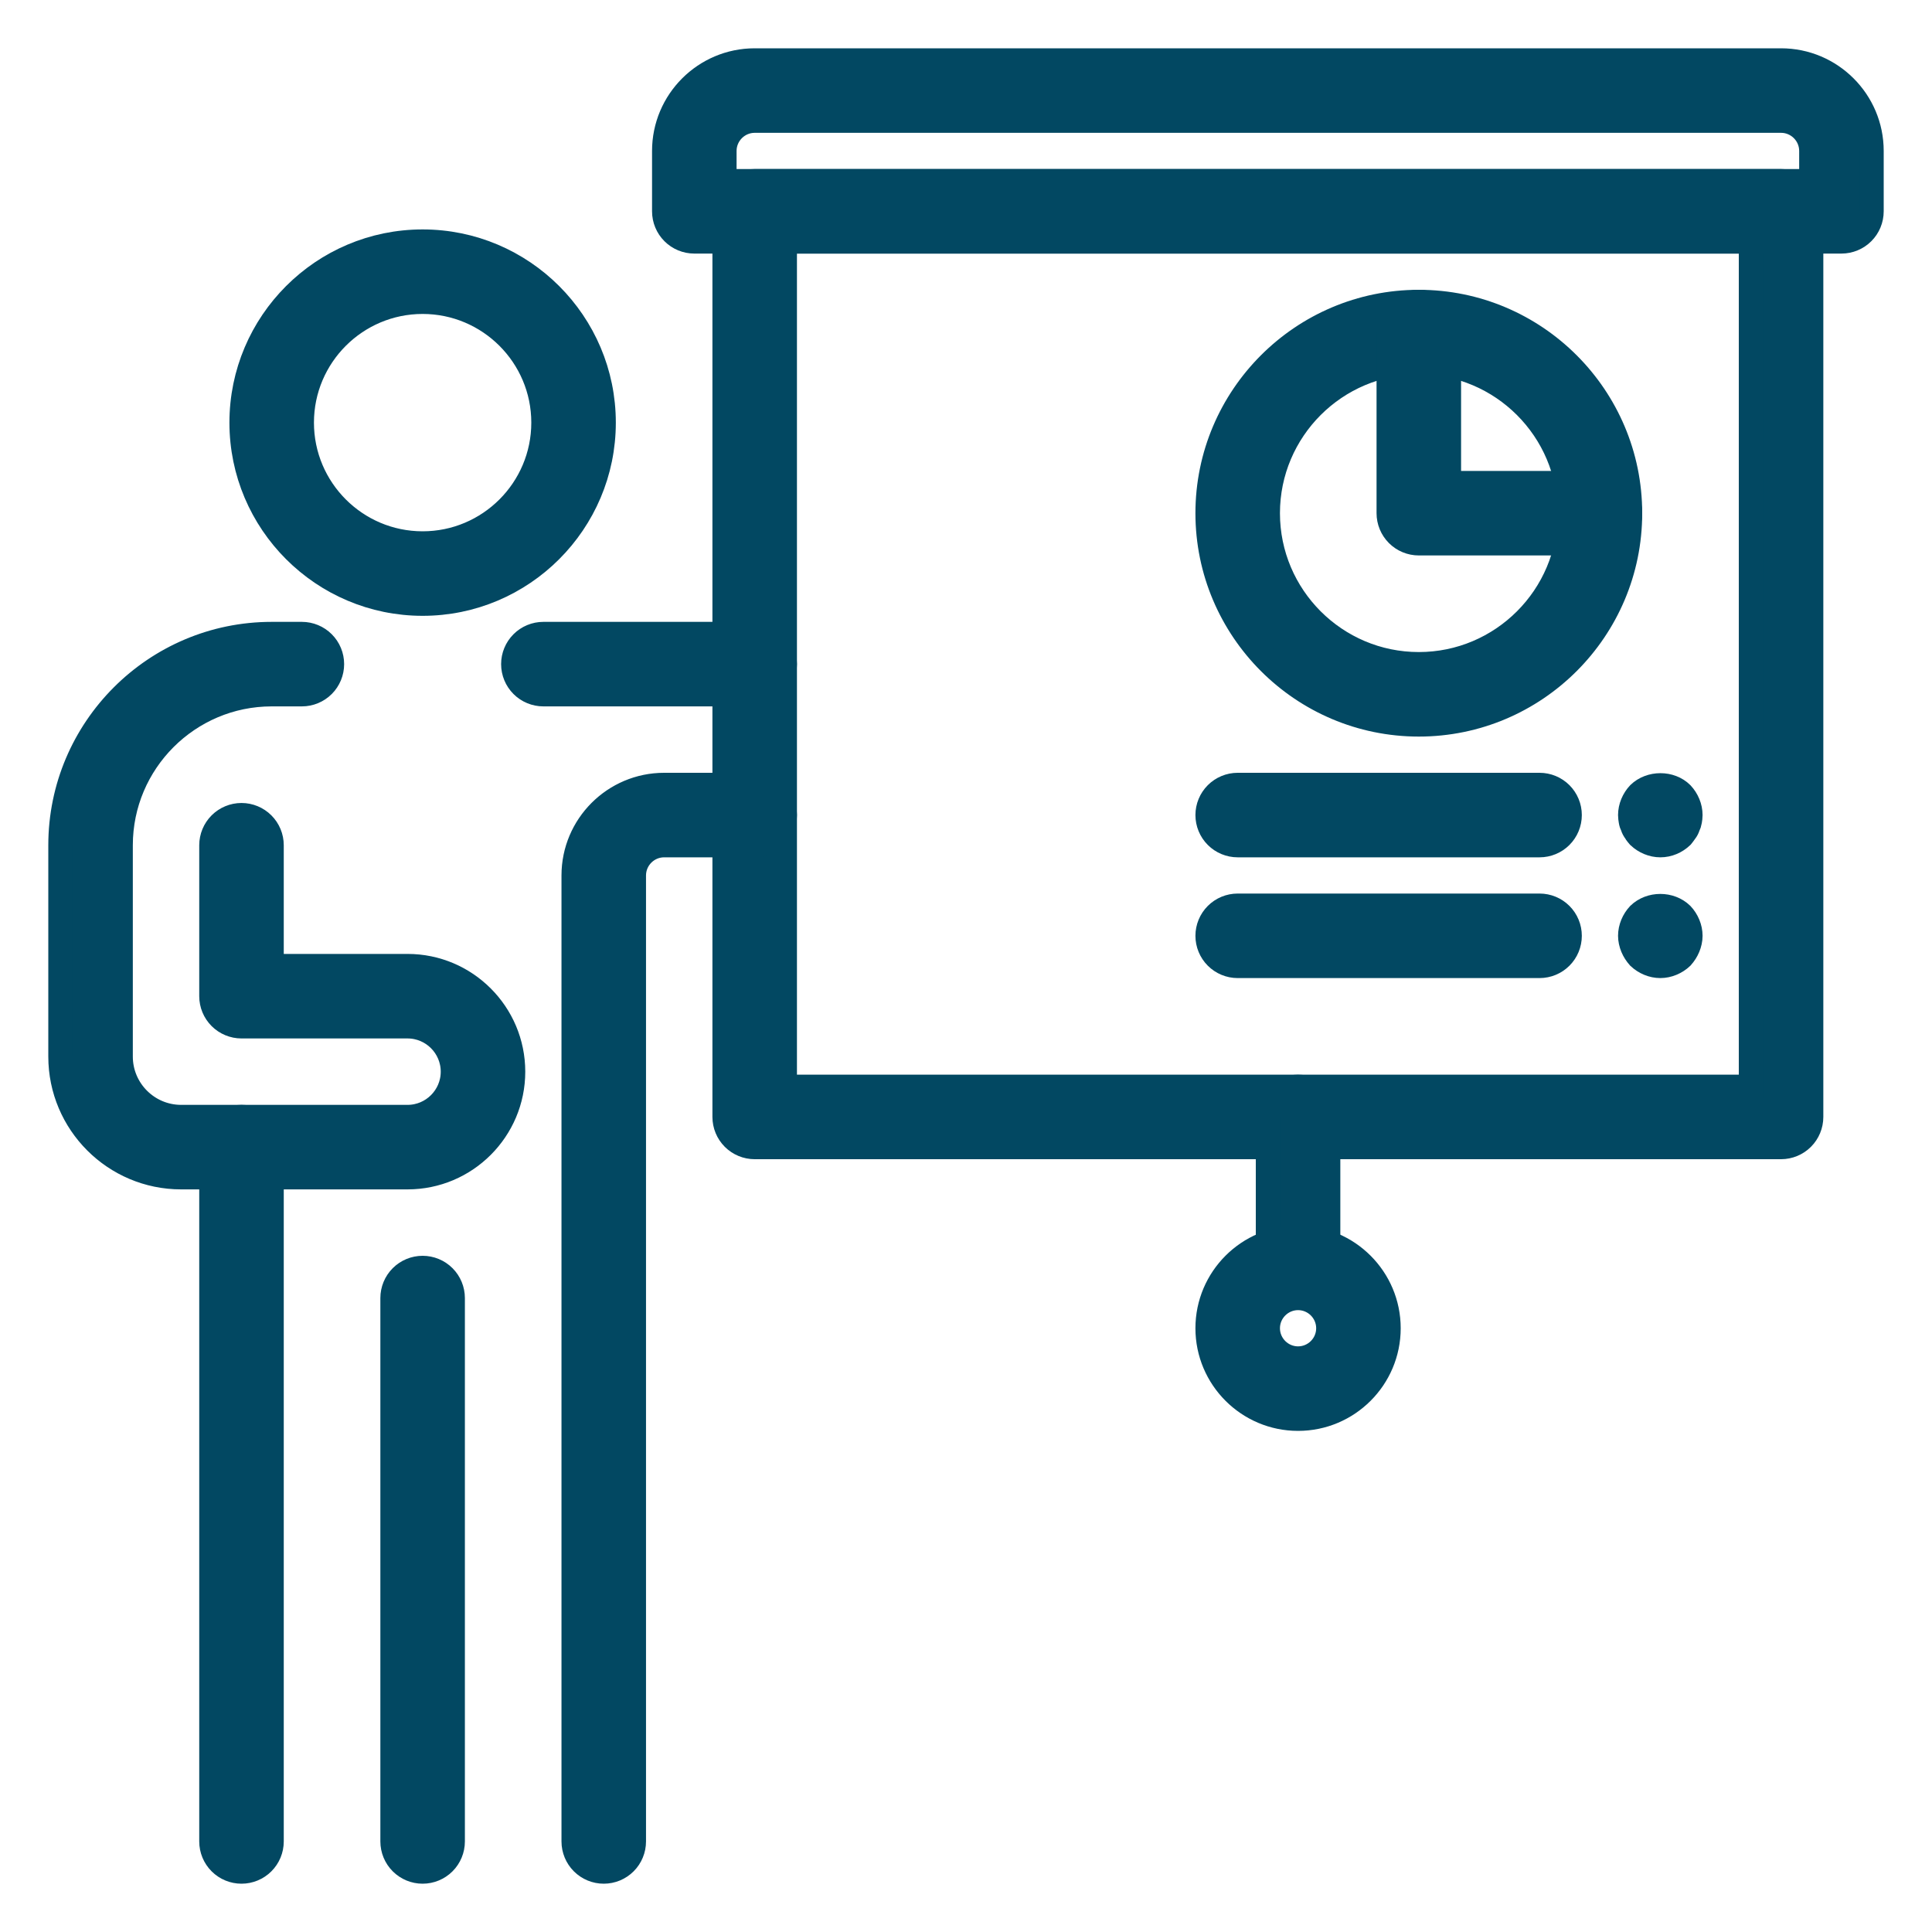 <svg width="40" height="40" viewBox="0 0 40 40" fill="none" xmlns="http://www.w3.org/2000/svg">
<path d="M36.875 23.75H15.625C15.459 23.75 15.3 23.684 15.183 23.567C15.066 23.45 15 23.291 15 23.125V4.375C15 4.209 15.066 4.05 15.183 3.933C15.3 3.816 15.459 3.75 15.625 3.75H36.875C37.041 3.75 37.2 3.816 37.317 3.933C37.434 4.05 37.5 4.209 37.5 4.375V23.125C37.5 23.291 37.434 23.45 37.317 23.567C37.2 23.684 37.041 23.75 36.875 23.75ZM16.25 22.5H36.25V5H16.25V22.5ZM8.75 12.5C6.682 12.5 5 10.818 5 8.75C5 6.682 6.682 5 8.75 5C10.818 5 12.5 6.682 12.5 8.75C12.5 10.818 10.818 12.5 8.75 12.5ZM8.75 6.25C7.371 6.25 6.25 7.371 6.25 8.75C6.25 10.129 7.371 11.25 8.75 11.25C10.129 11.25 11.25 10.129 11.25 8.75C11.25 7.371 10.129 6.25 8.75 6.25Z" fill="#024862" stroke="#024862" stroke-width="0.5"/>
<path d="M12.5 38.75C12.334 38.75 12.175 38.684 12.058 38.567C11.941 38.45 11.875 38.291 11.875 38.125V18.125C11.875 17.091 12.716 16.25 13.75 16.25H15.625C15.791 16.25 15.95 16.316 16.067 16.433C16.184 16.55 16.25 16.709 16.25 16.875C16.25 17.041 16.184 17.2 16.067 17.317C15.95 17.434 15.791 17.5 15.625 17.5H13.75C13.406 17.5 13.125 17.781 13.125 18.125V38.125C13.125 38.291 13.059 38.45 12.942 38.567C12.825 38.684 12.666 38.75 12.5 38.75ZM15.625 14.375H11.25C11.084 14.375 10.925 14.309 10.808 14.192C10.691 14.075 10.625 13.916 10.625 13.75C10.625 13.584 10.691 13.425 10.808 13.308C10.925 13.191 11.084 13.125 11.25 13.125H15.625C15.791 13.125 15.95 13.191 16.067 13.308C16.184 13.425 16.25 13.584 16.25 13.75C16.25 13.916 16.184 14.075 16.067 14.192C15.95 14.309 15.791 14.375 15.625 14.375ZM8.438 24.375H3.75C2.371 24.375 1.25 23.254 1.25 21.875V17.5C1.25 15.088 3.212 13.125 5.625 13.125H6.25C6.416 13.125 6.575 13.191 6.692 13.308C6.809 13.425 6.875 13.584 6.875 13.75C6.875 13.916 6.809 14.075 6.692 14.192C6.575 14.309 6.416 14.375 6.25 14.375H5.625C3.902 14.375 2.5 15.777 2.5 17.5V21.875C2.5 22.564 3.061 23.125 3.75 23.125H8.438C8.954 23.125 9.375 22.704 9.375 22.188C9.375 21.671 8.954 21.25 8.438 21.25H5C4.834 21.25 4.675 21.184 4.558 21.067C4.441 20.95 4.375 20.791 4.375 20.625V17.5C4.375 17.334 4.441 17.175 4.558 17.058C4.675 16.941 4.834 16.875 5 16.875C5.166 16.875 5.325 16.941 5.442 17.058C5.559 17.175 5.625 17.334 5.625 17.5V20H8.438C9.644 20 10.625 20.981 10.625 22.188C10.625 23.394 9.644 24.375 8.438 24.375Z" fill="#024862" stroke="#024862" stroke-width="0.5"/>
<path d="M5 38.75C4.834 38.75 4.675 38.684 4.558 38.567C4.441 38.45 4.375 38.291 4.375 38.125V23.75C4.375 23.584 4.441 23.425 4.558 23.308C4.675 23.191 4.834 23.125 5 23.125C5.166 23.125 5.325 23.191 5.442 23.308C5.559 23.425 5.625 23.584 5.625 23.75V38.125C5.625 38.291 5.559 38.45 5.442 38.567C5.325 38.684 5.166 38.75 5 38.75ZM8.75 38.75C8.584 38.75 8.425 38.684 8.308 38.567C8.191 38.45 8.125 38.291 8.125 38.125V26.875C8.125 26.709 8.191 26.55 8.308 26.433C8.425 26.316 8.584 26.25 8.75 26.25C8.916 26.25 9.075 26.316 9.192 26.433C9.309 26.55 9.375 26.709 9.375 26.875V38.125C9.375 38.291 9.309 38.45 9.192 38.567C9.075 38.684 8.916 38.75 8.75 38.75ZM38.125 5H14.375C14.209 5 14.05 4.934 13.933 4.817C13.816 4.7 13.75 4.541 13.75 4.375V3.125C13.75 2.091 14.591 1.25 15.625 1.25H36.875C37.909 1.25 38.75 2.091 38.75 3.125V4.375C38.75 4.541 38.684 4.7 38.567 4.817C38.45 4.934 38.291 5 38.125 5ZM15 3.75H37.5V3.125C37.5 2.781 37.219 2.5 36.875 2.5H15.625C15.281 2.5 15 2.781 15 3.125V3.75ZM26.875 26.25C26.709 26.25 26.55 26.184 26.433 26.067C26.316 25.95 26.25 25.791 26.25 25.625V23.125C26.25 22.959 26.316 22.8 26.433 22.683C26.55 22.566 26.709 22.5 26.875 22.5C27.041 22.5 27.2 22.566 27.317 22.683C27.434 22.8 27.5 22.959 27.5 23.125V25.625C27.5 25.791 27.434 25.95 27.317 26.067C27.2 26.184 27.041 26.25 26.875 26.25Z" fill="#024862" stroke="#024862" stroke-width="0.5"/>
<path d="M26.875 29.375C25.841 29.375 25 28.534 25 27.5C25 26.466 25.841 25.625 26.875 25.625C27.909 25.625 28.75 26.466 28.75 27.5C28.75 28.534 27.909 29.375 26.875 29.375ZM26.875 26.875C26.531 26.875 26.25 27.156 26.25 27.5C26.25 27.844 26.531 28.125 26.875 28.125C27.219 28.125 27.5 27.844 27.5 27.5C27.5 27.156 27.219 26.875 26.875 26.875ZM29.375 15C26.962 15 25 13.037 25 10.625C25 8.213 26.962 6.25 29.375 6.25C31.788 6.25 33.75 8.213 33.75 10.625C33.75 13.037 31.788 15 29.375 15ZM29.375 7.5C27.652 7.5 26.25 8.902 26.25 10.625C26.25 12.348 27.652 13.75 29.375 13.75C31.098 13.75 32.5 12.348 32.5 10.625C32.5 8.902 31.098 7.5 29.375 7.5Z" fill="#024862" stroke="#024862" stroke-width="0.5"/>
<path d="M33.125 11.25H29.375C29.209 11.25 29.05 11.184 28.933 11.067C28.816 10.95 28.75 10.791 28.75 10.625V6.875C28.75 6.709 28.816 6.55 28.933 6.433C29.05 6.316 29.209 6.25 29.375 6.25C29.541 6.25 29.7 6.316 29.817 6.433C29.934 6.55 30 6.709 30 6.875V10H33.125C33.291 10 33.45 10.066 33.567 10.183C33.684 10.3 33.75 10.459 33.75 10.625C33.75 10.791 33.684 10.95 33.567 11.067C33.45 11.184 33.291 11.25 33.125 11.25ZM31.875 17.5H25.625C25.459 17.5 25.3 17.434 25.183 17.317C25.066 17.2 25 17.041 25 16.875C25 16.709 25.066 16.55 25.183 16.433C25.3 16.316 25.459 16.25 25.625 16.25H31.875C32.041 16.25 32.2 16.316 32.317 16.433C32.434 16.55 32.5 16.709 32.5 16.875C32.5 17.041 32.434 17.2 32.317 17.317C32.2 17.434 32.041 17.5 31.875 17.5ZM31.875 20H25.625C25.459 20 25.3 19.934 25.183 19.817C25.066 19.7 25 19.541 25 19.375C25 19.209 25.066 19.05 25.183 18.933C25.3 18.816 25.459 18.75 25.625 18.75H31.875C32.041 18.75 32.2 18.816 32.317 18.933C32.434 19.05 32.5 19.209 32.5 19.375C32.5 19.541 32.434 19.7 32.317 19.817C32.2 19.934 32.041 20 31.875 20ZM34.375 17.5C34.212 17.5 34.05 17.431 33.931 17.319C33.906 17.288 33.875 17.256 33.856 17.219C33.831 17.187 33.812 17.151 33.8 17.113C33.782 17.077 33.769 17.039 33.763 17C33.756 16.956 33.75 16.919 33.75 16.875C33.75 16.712 33.819 16.55 33.931 16.431C34.169 16.2 34.587 16.2 34.819 16.431C34.931 16.55 35 16.712 35 16.875C35 16.919 34.994 16.956 34.987 17C34.981 17.038 34.969 17.075 34.95 17.113C34.938 17.15 34.919 17.188 34.894 17.219C34.869 17.256 34.844 17.288 34.819 17.319C34.7 17.431 34.544 17.5 34.375 17.5ZM34.375 20C34.212 20 34.05 19.931 33.931 19.819C33.875 19.756 33.831 19.688 33.8 19.613C33.769 19.538 33.75 19.456 33.75 19.375C33.75 19.212 33.819 19.05 33.931 18.931C34.169 18.7 34.581 18.7 34.819 18.931C34.931 19.05 35 19.212 35 19.375C35 19.456 34.981 19.538 34.95 19.613C34.919 19.688 34.875 19.756 34.819 19.819C34.7 19.931 34.538 20 34.375 20Z" fill="#024862" stroke="#024862" stroke-width="0.5"/>
</svg>
